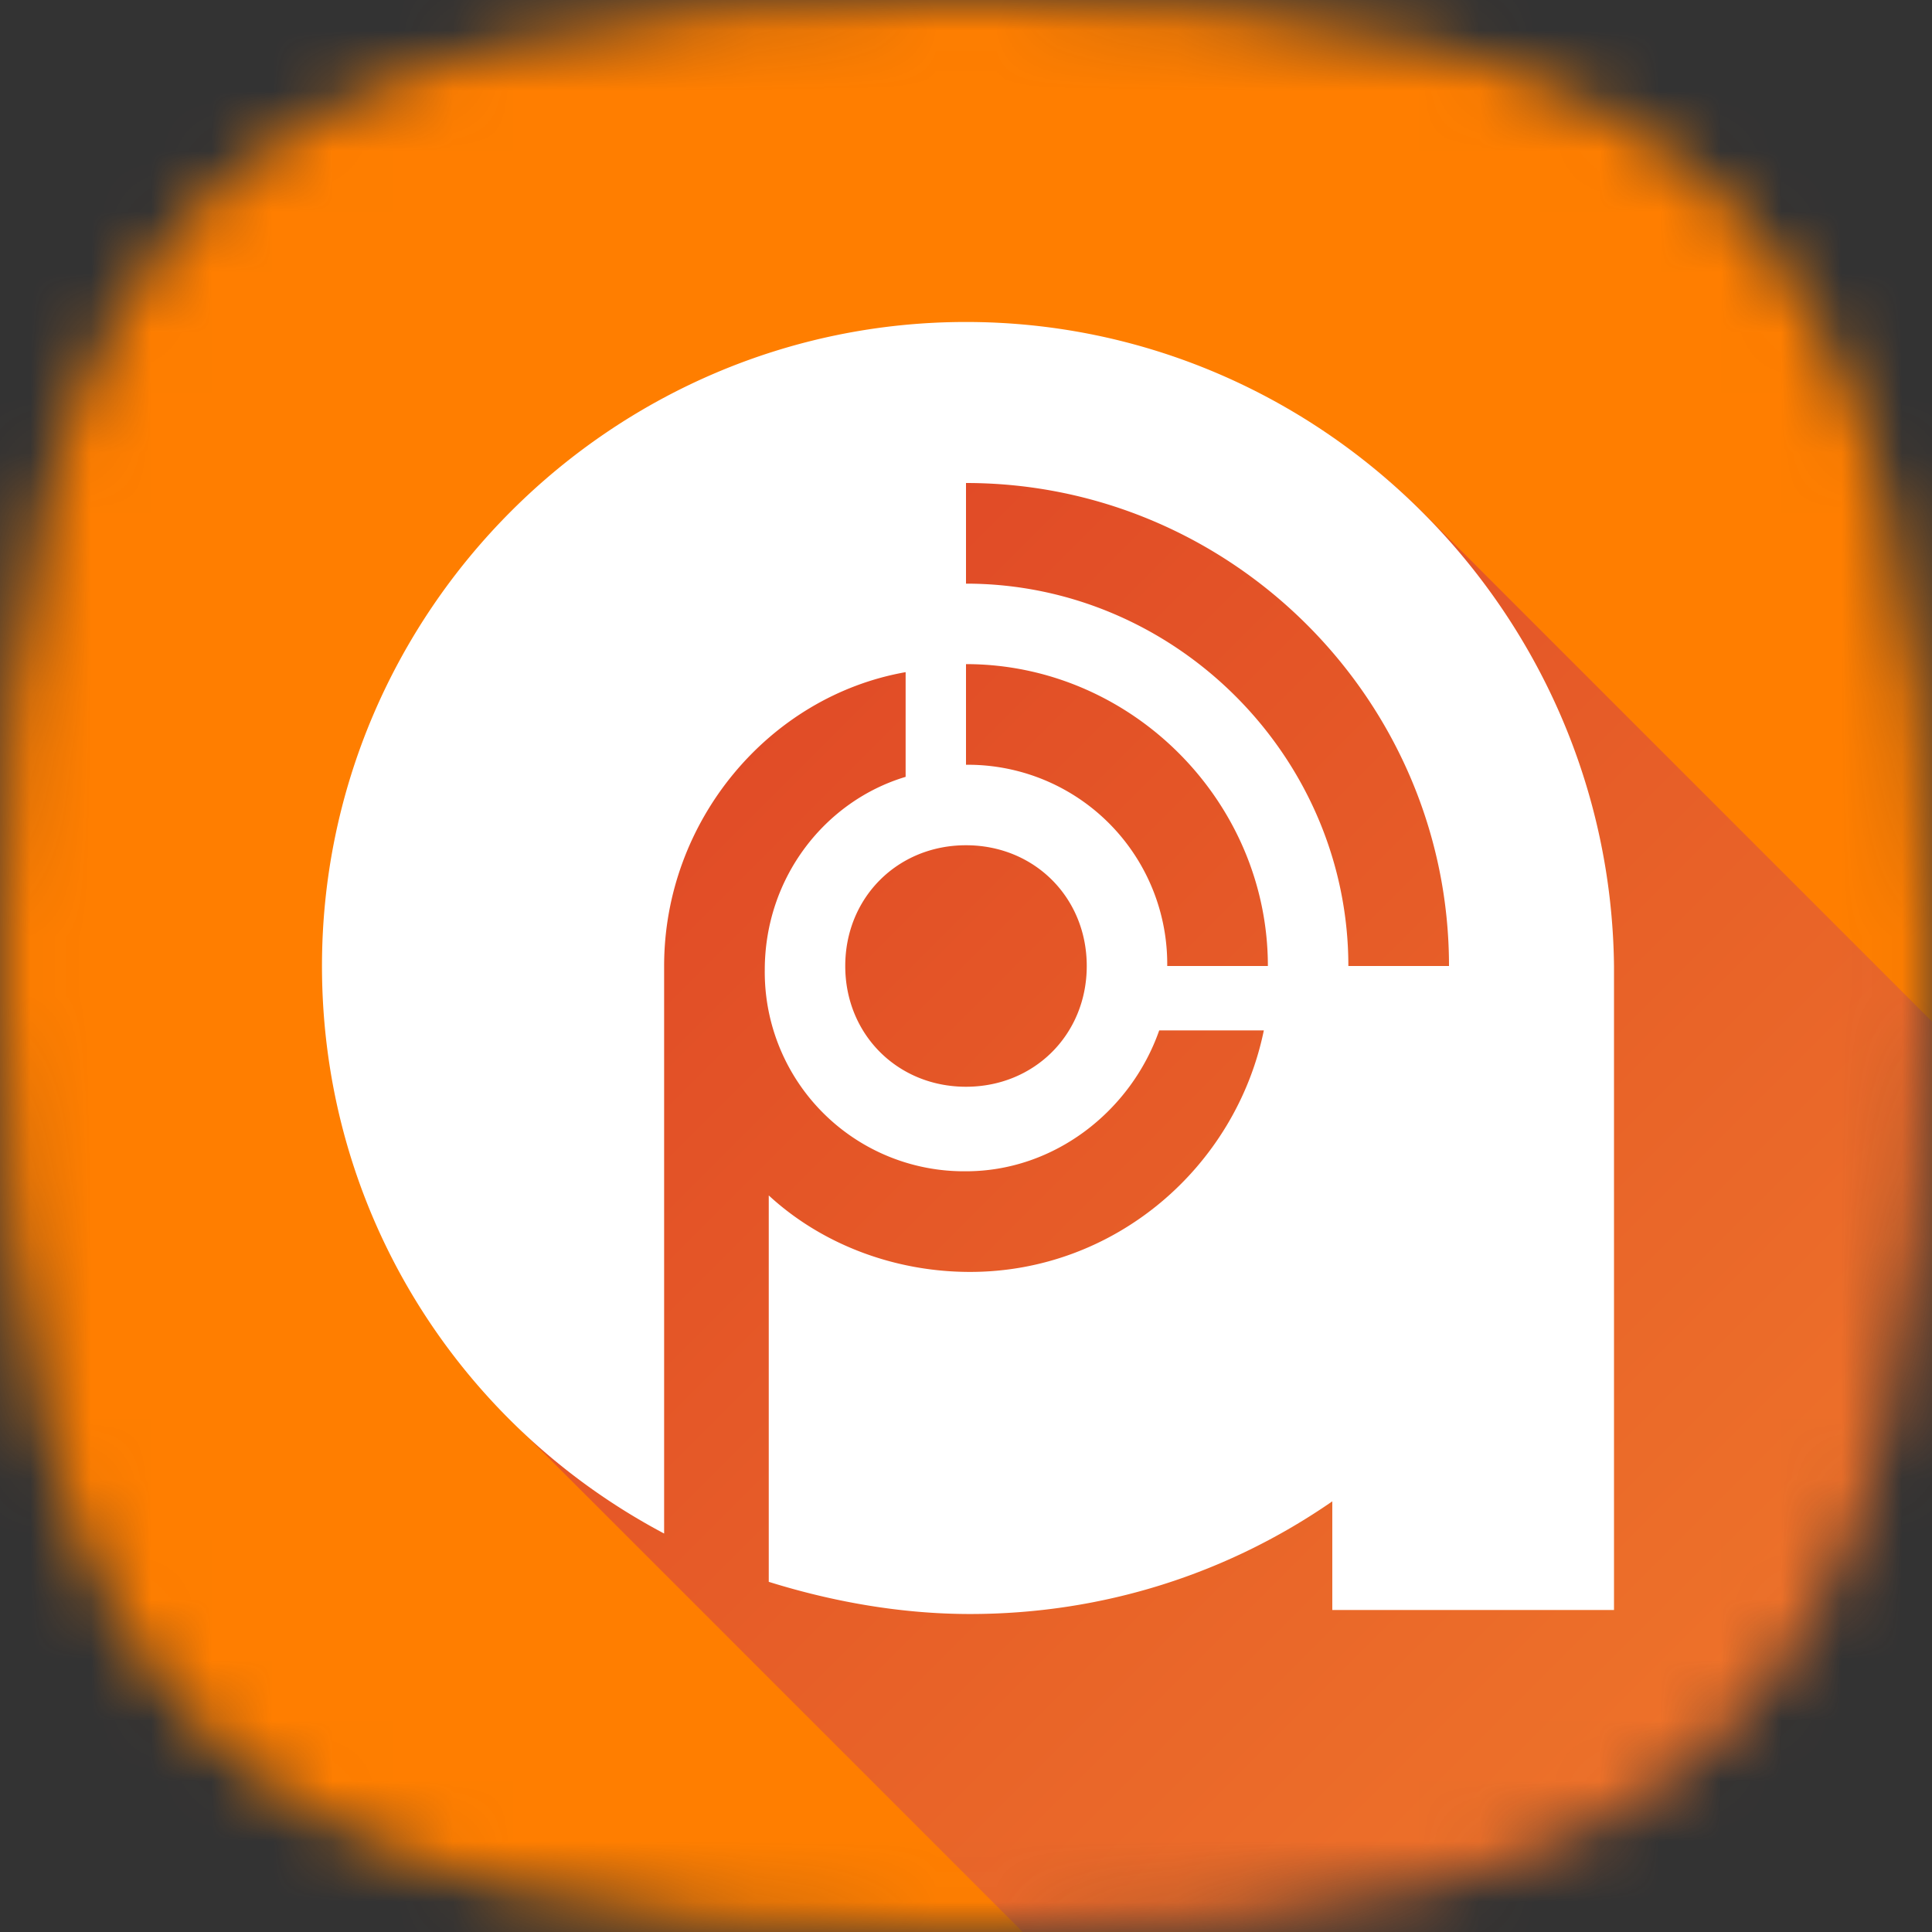 <svg xmlns="http://www.w3.org/2000/svg" viewBox="0 0 32 32"><rect x="0" y="0" width="32" height="32" fill="#333333" stroke="none"/><defs><linearGradient id="podcastaddict__c" x1="8.508" x2="32.003" y1="8.498" y2="31.993" gradientUnits="userSpaceOnUse"><stop stop-color="#DE4326"/><stop offset="1" stop-color="#F07A2A"/></linearGradient><clipPath id="podcastaddict__a"><path fill="#fff" d="M0 0h32v32H0z"/></clipPath></defs><g clip-path="url(#podcastaddict__a)"><mask id="podcastaddict__b" width="32" height="32" x="0" y="0" maskUnits="userSpaceOnUse" style="mask-type:alpha"><path d="M16 0c12.357 0 16 3.643 16 16s-3.643 16-16 16S0 28.357 0 16 3.643 0 16 0Z"/></mask><g mask="url(#podcastaddict__b)"><path fill="#FF7E00" d="M0 0h32v32H0z"/><path fill="url(#podcastaddict__c)" d="M31.998 31.998v-15.08l-8.42-8.42c-4.13-4.13-10.93-4.13-15.07 0-4.13 4.13-4.13 10.93 0 15.07l8.43 8.43h15.06Z"/><path fill="#fff" d="M16 5.333c-5.867 0-10.667 4.8-10.667 10.667 0 4.067 2.267 7.6 5.667 9.4V16c0-2.4 1.733-4.467 4-4.867v1.734c-1.333.4-2.333 1.666-2.333 3.2A3.3 3.3 0 0 0 16 19.4c1.467 0 2.733-1 3.2-2.333h1.733c-.466 2.266-2.466 4-4.866 4-1.267 0-2.467-.467-3.334-1.267v6.4c1.067.333 2.2.533 3.334.533 2.2 0 4.266-.666 6-1.866v1.8h4.666V16C26.667 10.133 21.867 5.333 16 5.333ZM16 18c-1.133 0-2-.867-2-2s.867-2 2-2 2 .867 2 2-.867 2-2 2Zm3.333-2A3.301 3.301 0 0 0 16 12.667V11c2.733 0 5 2.267 5 5h-1.667Zm3 0c0-3.467-2.866-6.333-6.333-6.333V8c4.4 0 8 3.6 8 8h-1.667Z"/></g></g></svg>